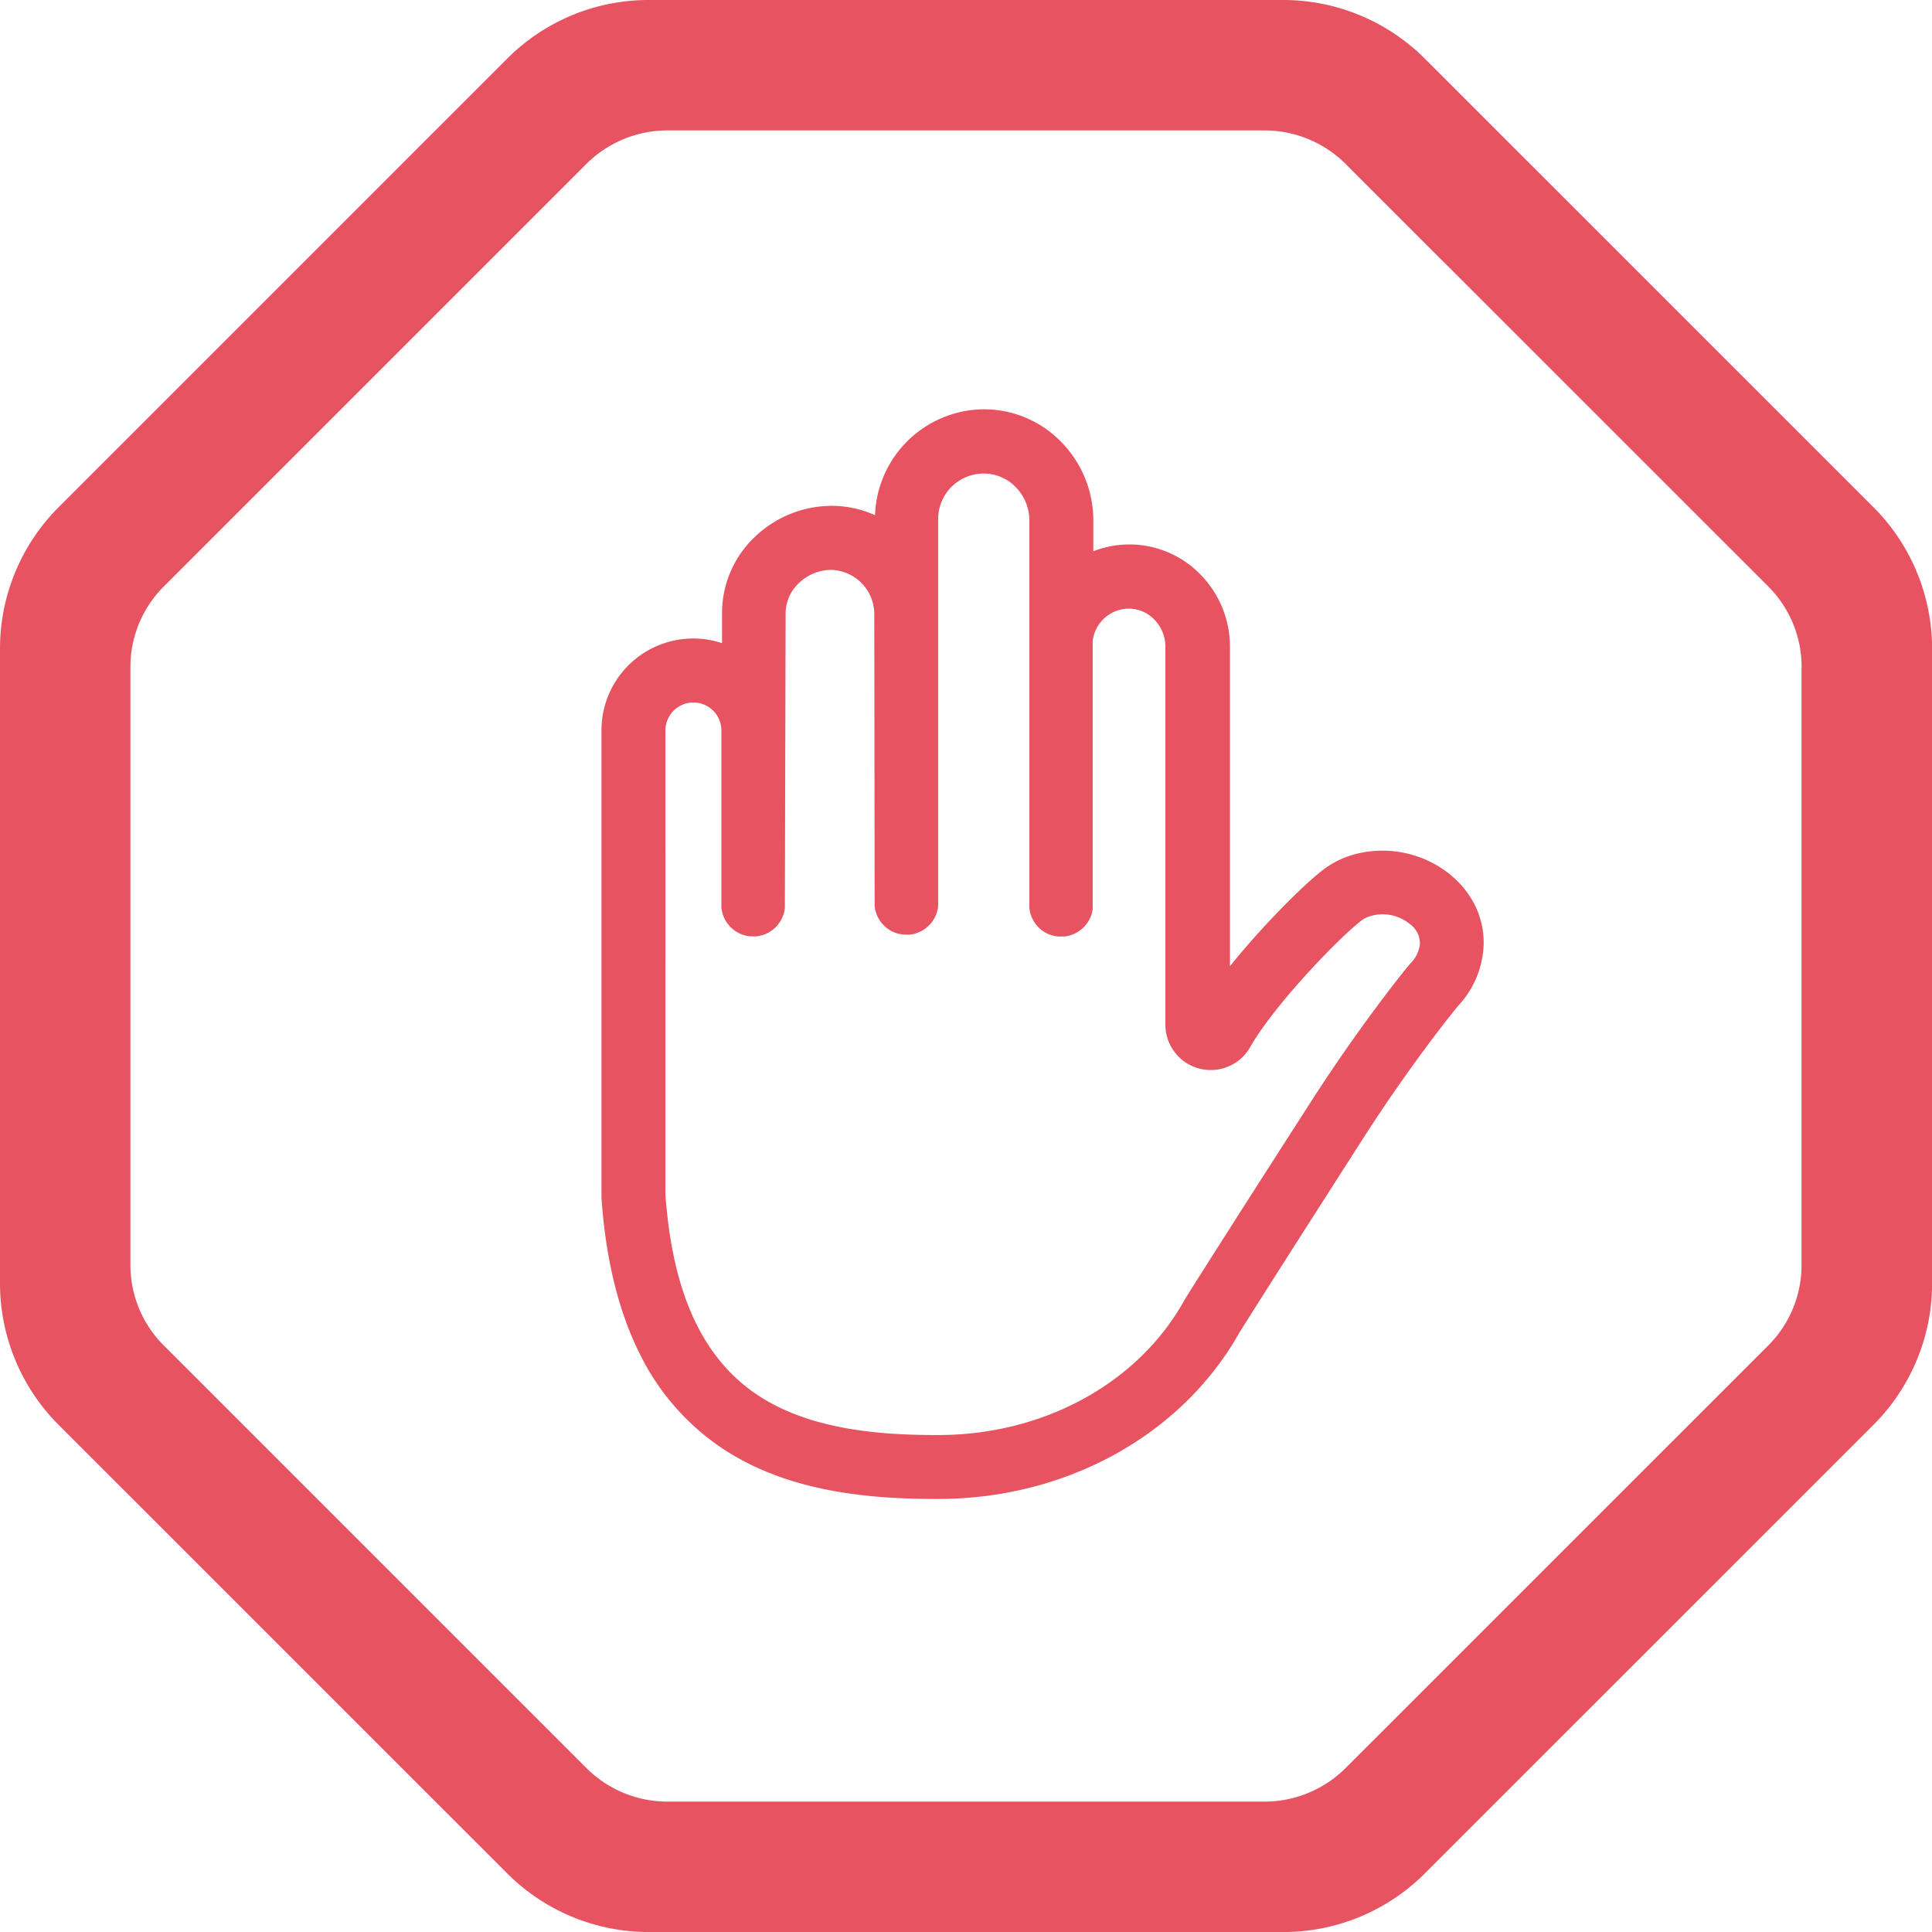 <svg xmlns="http://www.w3.org/2000/svg" viewBox="0 0 542.62 542.62"><defs><style>.cls-1{fill:#e75360;}</style></defs><g id="Layer_2" data-name="Layer 2"><g id="Layer_1-2" data-name="Layer 1"><path class="cls-1" d="M526.07,142.35,400.25,16.55A56.23,56.23,0,0,0,360.28,0H182.34a56.13,56.13,0,0,0-40,16.57L16.55,142.37A56.2,56.2,0,0,0,0,182.35V360.28a56.28,56.28,0,0,0,16.55,40l125.82,125.8a56.23,56.23,0,0,0,40,16.55H360.28a56.13,56.13,0,0,0,40-16.57l125.82-125.8a56.24,56.24,0,0,0,16.55-40V182.35A56.28,56.28,0,0,0,526.07,142.35Zm-20.09,45V355.26a31.88,31.88,0,0,1-9.37,22.65L377.89,496.61A32.27,32.27,0,0,1,355.26,506H187.37a32.22,32.22,0,0,1-22.64-9.39L46,377.89a31.88,31.88,0,0,1-9.37-22.65V187.37A31.81,31.81,0,0,1,46,164.73L164.73,46a32.29,32.29,0,0,1,22.64-9.37H355.26A32.27,32.27,0,0,1,377.89,46l118.72,118.7A31.89,31.89,0,0,1,506,187.37Z"/><path class="cls-1" d="M407.32,245.65a30.25,30.25,0,0,0-28.4-5.25A26.08,26.08,0,0,0,372,244c-5.33,3.93-17.18,15.71-26.56,27.37V181.53A28.9,28.9,0,0,0,336.8,161a27.79,27.79,0,0,0-29.73-6.17v-8.78a31.46,31.46,0,0,0-9.38-22.29,30.19,30.19,0,0,0-21.82-8.8,30.82,30.82,0,0,0-30.11,29.74,29.59,29.59,0,0,0-11.34-2.62,31.24,31.24,0,0,0-22.5,8.8,29.45,29.45,0,0,0-9.13,21.23l0,8.52a25.78,25.78,0,0,0-33.86,24.49V335.8l0,.62c1.18,17.14,4.77,31.82,10.67,43.63a67.83,67.83,0,0,0,22.9,26.49c19,12.82,42.56,14.46,60.92,14.46,36.06,0,68.5-17.93,84.72-46.8,2-3.18,7.17-11.36,12.79-20.18,5.46-8.59,10.55-16.5,15-23.49l6.65-10.38c7.26-11.34,15-22.34,23-32.69,3-3.83,3.88-4.88,4.08-5.1a26.51,26.51,0,0,0,6.82-14.46c1.14-8.44-2.22-16.55-9.19-22.25Zm-8.6,19.87a8.69,8.69,0,0,1-2.26,4.71c-.65.71-1.81,2.06-5.06,6.26-8.31,10.77-16.35,22.2-23.89,34l-6.64,10.34c-4.49,7-9.59,14.94-15.07,23.56-5.75,9-11.07,17.38-13,20.53l-.2.34c-13,23.31-39.51,37.79-69.15,37.79-15.81,0-35.89-1.3-50.9-11.39-15.31-10.31-23.71-28.68-25.66-56.18V205.16a7.86,7.86,0,0,1,15.72,0v48.89c0,.15,0,.28,0,.43s0,.32,0,.48,0,.28.07.42,0,.31.07.47.07.28.11.42a3.54,3.54,0,0,0,.11.44c0,.14.1.27.15.41s.09.28.15.41.13.27.19.4.12.26.19.39.15.25.22.37l.23.37c.08.12.17.23.26.35s.16.23.25.34.19.21.29.32.19.22.29.32l.31.28c.11.1.21.21.33.3a4.08,4.08,0,0,0,.33.25c.12.09.23.19.36.27l.35.21.39.24.37.18.41.2.4.15.42.15.43.11.43.11.45.07.45.07.45,0,.45,0h0a9.08,9.08,0,0,0,.91,0l.39-.06a4,4,0,0,0,.5-.08l.51-.12.35-.09.55-.2.28-.11a5,5,0,0,0,.52-.25l.26-.12.47-.29.27-.16.42-.31.27-.21c.13-.1.24-.22.37-.33l.27-.25.32-.34c.08-.1.18-.19.26-.29l.26-.36a3.59,3.59,0,0,0,.25-.33l.23-.37c.07-.12.15-.24.22-.37s.13-.26.19-.39l.19-.39c.06-.14.1-.27.15-.41s.11-.27.16-.42.07-.28.1-.42l.12-.44.06-.43a3.4,3.4,0,0,0,.07-.46c0-.14,0-.29,0-.44s0-.31,0-.46l.21-81.9a11.68,11.68,0,0,1,3.69-8.38,13.14,13.14,0,0,1,9.46-3.73,12.44,12.44,0,0,1,11.75,12.57l.1,80.94c0,.16,0,.32,0,.48a3.1,3.1,0,0,0,0,.43c0,.17.05.33.07.49l.06.4c0,.18.09.35.14.52s.05.23.09.34a5.14,5.14,0,0,0,.2.55c0,.09.06.18.1.27a5,5,0,0,0,.27.57,2.14,2.14,0,0,1,.1.22c.11.19.23.37.35.56l.1.17c.13.19.26.36.4.53l.12.17c.15.18.32.35.48.52a1.09,1.09,0,0,0,.1.11c.17.17.35.33.54.49l.1.09c.18.15.37.29.57.43l.12.09c.19.13.4.25.6.37l.14.08c.21.11.43.22.66.32l.12.06.71.25.12.05c.23.07.47.13.71.18l.15,0a9,9,0,0,0,1.81.18h0l.46,0,.45,0,.48-.08c.14,0,.28,0,.41-.06l.48-.12.38-.1c.16-.05.31-.12.47-.18l.36-.13.47-.23.31-.14.45-.28.29-.17.41-.31.28-.21.37-.34.27-.24.33-.37c.08-.09.17-.17.25-.27s.18-.25.27-.37.17-.21.24-.32a3,3,0,0,0,.23-.38c.08-.12.15-.24.22-.36s.13-.26.19-.39.13-.26.19-.4.1-.26.14-.39.12-.29.16-.43.07-.28.11-.43.08-.28.11-.43.05-.3.07-.45.05-.29.06-.44,0-.31,0-.46,0-.3,0-.45V145.66A12.78,12.78,0,0,1,276.18,133a12.43,12.43,0,0,1,8.93,3.65,13.38,13.38,0,0,1,4,9.49v108c0,.16,0,.32,0,.48s0,.29,0,.43,0,.32.08.47,0,.29.06.42l.12.47c0,.13.06.26.1.39l.18.49.12.34.24.49c.05.1.09.2.14.29a3.88,3.88,0,0,0,.3.48l.15.26c.11.16.23.31.35.46s.11.16.17.23.28.31.42.46l.16.18c.15.15.3.28.46.42s.11.11.18.16a5.61,5.61,0,0,0,.55.41l.14.11c.2.13.41.25.62.37l.11.07c.24.13.48.24.72.35l.07,0c.25.11.52.2.78.29h.05a8.31,8.31,0,0,0,1.73.36h0a9.08,9.08,0,0,0,.91,0h0l.48,0,.44,0,.49-.07.4-.07a4.77,4.77,0,0,0,.51-.13l.35-.09a5.62,5.62,0,0,0,.53-.19l.29-.11.53-.25.26-.13c.17-.09.33-.2.49-.3l.25-.15.48-.36.21-.15.45-.42.18-.16c.15-.15.28-.3.42-.46l.16-.18a5.6,5.6,0,0,0,.36-.49l.16-.2c.11-.16.21-.34.31-.51s.1-.15.14-.23.17-.36.26-.53.08-.17.12-.26.13-.35.19-.53.08-.19.11-.29.09-.35.13-.53l.09-.33c0-.18.05-.35.08-.53s0-.24,0-.36,0-.34,0-.5,0-.28,0-.42V180a10.29,10.29,0,0,1,10-9.06,10,10,0,0,1,7.18,2.93,10.87,10.87,0,0,1,3.24,7.69V287.87a12.74,12.74,0,0,0,23.75,6.33l.06-.1c7-12.3,25.84-31.57,31.34-35.61a8,8,0,0,1,2.17-1.12A12.05,12.05,0,0,1,396,259.55a6.62,6.62,0,0,1,2.76,6Z"/></g></g></svg>